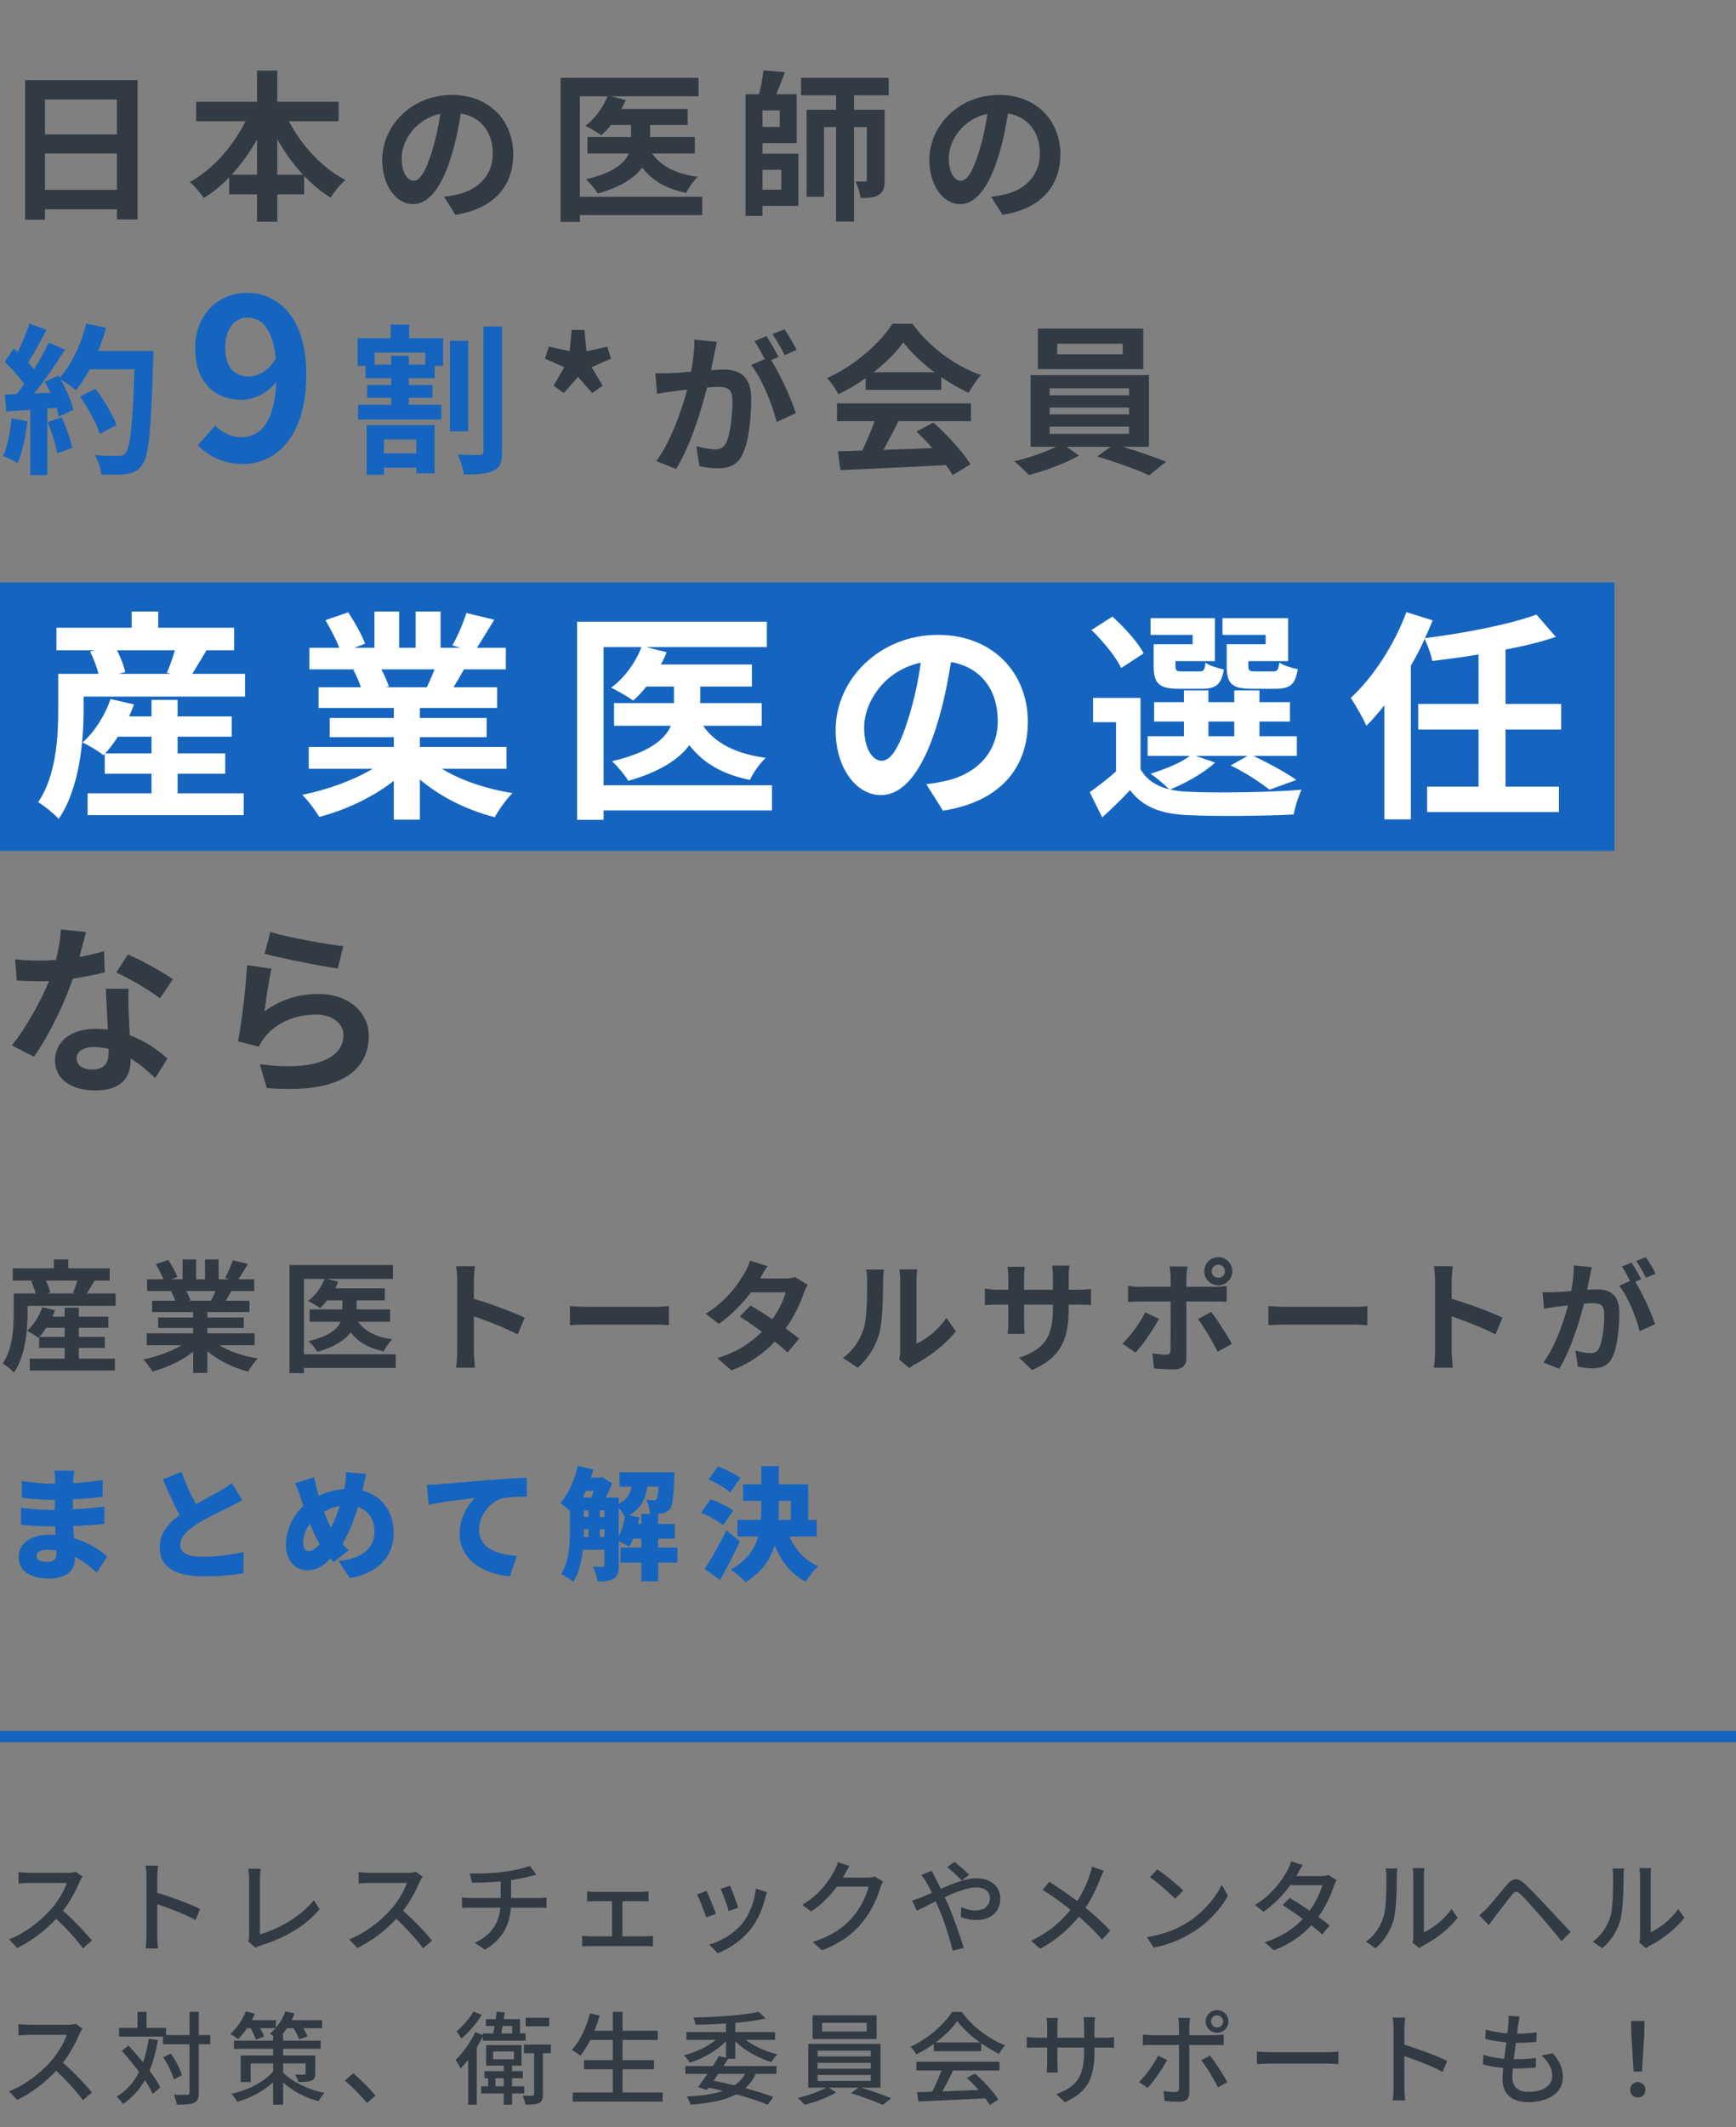 <svg width="343" height="420" viewBox="0 0 343 420" fill="none" xmlns="http://www.w3.org/2000/svg">
<rect x="0" y="0" width="343" height="420" fill="#808080" stroke="none"/>
<g clip-path="url(#clip0_118_10245)">
<path d="M8.896 37.48H23.104V30.312H8.896V37.48ZM23.104 19.656H8.896V26.536H23.104V19.656ZM4.96 15.816H27.2V43.336H23.104V41.32H8.896V43.4H4.96V15.816ZM54.784 34.504H59.872C57.952 32.456 56.224 30.056 54.784 27.464V34.504ZM45.76 34.504H50.784V27.528C49.344 30.088 47.648 32.456 45.76 34.504ZM66.912 23.944H57.088C59.584 28.744 63.68 33.16 68.256 35.56C67.296 36.328 65.984 37.928 65.312 39.016C63.456 37.864 61.696 36.424 60.096 34.728V38.376H54.784V43.784H50.784V38.376H45.28V35.016C43.744 36.616 42.048 37.992 40.288 39.112C39.616 38.152 38.4 36.68 37.504 35.944C42.016 33.48 46.048 28.872 48.512 23.944H38.752V20.104H50.784V13.928H54.784V20.104H66.912V23.944ZM101.41 30.44C101.41 36.77 97.54 41.24 89.98 42.41L87.73 38.84C88.87 38.72 89.71 38.54 90.52 38.36C94.36 37.46 97.36 34.7 97.36 30.32C97.36 26.18 95.11 23.09 91.06 22.4C90.64 24.95 90.13 27.71 89.26 30.53C87.46 36.59 84.88 40.31 81.61 40.31C78.28 40.31 75.52 36.65 75.52 31.58C75.52 24.65 81.52 18.74 89.29 18.74C96.73 18.74 101.41 23.9 101.41 30.44ZM79.36 31.19C79.36 34.22 80.56 35.69 81.73 35.69C82.99 35.69 84.16 33.8 85.39 29.75C86.08 27.53 86.65 24.98 86.98 22.49C82.03 23.51 79.36 27.89 79.36 31.19ZM138.756 38.856V42.472H114.564V43.816H110.756V15.368H138.02V19.016H120.708L123.62 19.752C123.396 20.36 123.108 20.936 122.788 21.512H135.876V24.68H128.452V27.048H137.284V30.312H128.868C130.564 32.808 133.604 34.344 137.86 34.92C137.028 35.688 136.036 37.096 135.588 38.088C131.62 37.288 128.836 35.624 126.884 33.096C125.412 35.08 122.724 36.904 118.116 38.216C117.636 37.416 116.548 36.104 115.78 35.4C121.22 34.12 123.396 32.232 124.228 30.312H116.068V27.048H124.676V24.68H120.708C120.1 25.448 119.46 26.12 118.82 26.696C118.084 26.152 116.516 25.256 115.652 24.84C117.54 23.464 119.172 21.224 120.004 19.016H114.564V38.856H138.756ZM154.372 33.544H150.66V37.448H154.372V33.544ZM154.052 25.064V21.8H150.66V25.064H154.052ZM150.66 28.264V30.344H157.732V40.648H150.66V42.632H147.3V18.6H149.956C150.34 17.064 150.724 15.272 150.852 13.896L155.076 14.248C154.532 15.752 153.924 17.32 153.38 18.6H157.412V28.264H150.66ZM175.588 18.824H168.74V21.672H174.788V35.496C174.788 36.968 174.564 37.896 173.636 38.472C172.74 39.048 171.62 39.08 169.988 39.08C169.924 38.088 169.476 36.68 169.028 35.816C169.828 35.848 170.628 35.848 170.884 35.848C171.172 35.848 171.268 35.752 171.268 35.432V25.096H168.74V43.752H165.188V25.096H162.82V38.856H159.364V21.672H165.188V18.824H158.276V15.368H175.588V18.824ZM209.51 30.44C209.51 36.77 205.64 41.24 198.08 42.41L195.83 38.84C196.97 38.72 197.81 38.54 198.62 38.36C202.46 37.46 205.46 34.7 205.46 30.32C205.46 26.18 203.21 23.09 199.16 22.4C198.74 24.95 198.23 27.71 197.36 30.53C195.56 36.59 192.98 40.31 189.71 40.31C186.38 40.31 183.62 36.65 183.62 31.58C183.62 24.65 189.62 18.74 197.39 18.74C204.83 18.74 209.51 23.9 209.51 30.44ZM187.46 31.19C187.46 34.22 188.66 35.69 189.83 35.69C191.09 35.69 192.26 33.8 193.49 29.75C194.18 27.53 194.75 24.98 195.08 22.49C190.13 23.51 187.46 27.89 187.46 31.19Z" fill="#323B44"/>
<path d="M2.272 82.616L5.408 83.16C5.088 86.168 4.416 89.368 3.488 91.416C2.816 91 1.408 90.328 0.576 90.04C1.504 88.152 2.016 85.304 2.272 82.616ZM9.408 83.32L12.224 82.424C13.088 84.312 13.92 86.808 14.304 88.44L11.296 89.496C11.04 87.864 10.208 85.272 9.408 83.32ZM19.392 69.304H30.304C30.304 69.304 30.304 70.584 30.272 71.064C29.856 85.08 29.408 90.136 28.064 91.832C27.168 93.048 26.336 93.4 24.992 93.592C23.84 93.784 21.856 93.752 20 93.688C19.936 92.6 19.424 90.936 18.72 89.848C20.736 90.04 22.56 90.04 23.424 90.04C24.032 90.04 24.384 89.912 24.768 89.496C25.728 88.504 26.208 83.832 26.56 72.92H17.728C16.864 74.488 15.968 75.896 15.008 77.048C14.368 76.472 12.96 75.512 12 74.936C13.12 76.952 14.144 79.32 14.496 80.92L11.616 82.264C11.52 81.752 11.36 81.176 11.168 80.536L9.344 80.664V93.816H5.984V80.92L1.248 81.24L0.928 77.912L3.296 77.816C3.776 77.208 4.288 76.536 4.768 75.832C3.84 74.456 2.272 72.728 0.928 71.448L2.72 68.824C2.976 69.048 3.232 69.272 3.488 69.496C4.384 67.736 5.28 65.592 5.824 63.928L9.184 65.112C8.032 67.32 6.72 69.784 5.568 71.576C5.984 72.024 6.368 72.504 6.688 72.92C7.84 71.128 8.864 69.272 9.632 67.672L12.864 69.016C11.072 71.832 8.832 75.096 6.752 77.688L9.984 77.56C9.632 76.792 9.248 76.024 8.864 75.352L11.552 74.168L11.776 74.552C14.144 72.024 16.032 67.928 17.056 63.896L20.96 64.728C20.544 66.296 20 67.832 19.392 69.304ZM23.008 83.928L19.712 85.688C19.104 83.672 17.44 80.6 15.808 78.296L18.848 76.76C20.512 78.968 22.336 81.912 23.008 83.928ZM44.5 68.692C44.5 72.52 46.304 74.324 49.12 74.324C50.924 74.324 52.992 73.312 54.488 70.804C53.916 64.908 51.672 62.708 48.9 62.708C46.48 62.708 44.5 64.688 44.5 68.692ZM48.02 91.616C43.972 91.616 41.024 89.9 39.088 87.92L42.52 84.004C43.708 85.324 45.688 86.336 47.624 86.336C51.276 86.336 54.268 83.564 54.576 75.424C52.86 77.624 50.088 78.944 47.888 78.944C42.476 78.944 38.56 75.6 38.56 68.692C38.56 62.004 43.224 57.824 48.812 57.824C54.972 57.824 60.516 62.664 60.516 73.972C60.516 86.292 54.488 91.616 48.02 91.616ZM82.238 86.776H75.87V89.496H82.238V86.776ZM72.446 93.752V83.928H85.854V93.464H82.238V92.344H75.87V93.752H72.446ZM84.03 71.992V69.624H74.014V71.992H77.278V70.264H80.766V71.992H84.03ZM80.83 64.088V66.776H87.55V72.248H85.886V74.68H80.766V76.024H85.438V78.552H80.766V79.928H87.198V82.84H70.75V79.928H77.278V78.552H72.542V76.024H77.278V74.68H72.222V72.248H70.654V66.776H77.182V64.088H80.83ZM92.51 67.288V85.176H88.894V67.288H92.51ZM95.518 64.472H99.198V89.144C99.198 91.256 98.814 92.344 97.534 92.92C96.286 93.56 94.302 93.688 91.678 93.688C91.518 92.6 90.974 90.84 90.43 89.752C92.286 89.848 94.11 89.816 94.75 89.816C95.294 89.816 95.518 89.624 95.518 89.112V64.472Z" fill="#1565C0"/>
<path d="M111.39 77.624L109.374 76.152L111.486 72.504L107.678 70.808L108.446 68.44L112.542 69.336L112.958 65.144H115.486L115.87 69.368L119.966 68.44L120.734 70.808L116.894 72.504L119.07 76.152L117.022 77.624L114.206 74.424L111.39 77.624Z" fill="#323B44"/>
<path d="M141.65 67.51C141.47 68.29 141.26 69.25 141.11 70C140.93 70.9 140.69 72.01 140.48 73.09C141.5 73.03 142.37 72.97 143 72.97C146.18 72.97 148.43 74.38 148.43 78.7C148.43 82.24 148.01 87.1 146.72 89.71C145.73 91.81 144.08 92.47 141.8 92.47C140.66 92.47 139.22 92.26 138.2 92.05L137.57 88.09C138.71 88.42 140.45 88.72 141.23 88.72C142.25 88.72 143 88.42 143.48 87.43C144.29 85.72 144.71 82.09 144.71 79.12C144.71 76.72 143.66 76.39 141.8 76.39C141.32 76.39 140.57 76.45 139.7 76.51C138.56 81.07 136.34 88.18 133.58 92.59L129.68 91.03C132.59 87.1 134.66 81.04 135.77 76.93C134.69 77.05 133.73 77.17 133.19 77.23C132.32 77.38 130.76 77.59 129.83 77.74L129.47 73.66C130.58 73.75 131.57 73.69 132.68 73.66C133.61 73.63 135.02 73.54 136.55 73.39C136.97 71.14 137.24 68.95 137.18 67.06L141.65 67.51ZM155 65.02C155.78 66.16 156.89 68.05 157.4 69.1L155.03 70.12C154.4 68.89 153.44 67.12 152.6 65.98L155 65.02ZM151.43 66.37C152.18 67.48 153.26 69.37 153.83 70.48L152.36 71.11C154.16 73.9 156.41 78.91 157.25 81.58L153.44 83.32C152.66 79.99 150.53 74.71 148.4 72.07L151.1 70.9C150.5 69.76 149.75 68.32 149.06 67.36L151.43 66.37ZM172.612 73.496H184.612C182.148 71.64 179.94 69.56 178.468 67.576C177.092 69.528 175.044 71.608 172.612 73.496ZM171.044 76.984V74.648C169.348 75.864 167.492 76.952 165.636 77.848C165.188 76.92 164.196 75.48 163.396 74.648C168.836 72.248 173.924 67.704 176.324 63.928H180.292C183.684 68.632 188.772 72.28 193.828 74.072C192.868 75.064 192.036 76.44 191.364 77.56C189.604 76.728 187.748 75.672 185.988 74.456V76.984H171.044ZM165.38 83.16V79.64H191.844V83.16H177.508C176.58 85.048 175.524 87.032 174.564 88.824C177.636 88.728 180.932 88.6 184.196 88.472C183.204 87.32 182.116 86.168 181.06 85.208L184.42 83.448C187.268 85.944 190.244 89.272 191.748 91.672L188.196 93.816C187.876 93.208 187.428 92.536 186.916 91.832C179.396 92.248 171.492 92.568 166.052 92.824L165.54 89.112L170.372 88.952C171.236 87.16 172.132 85.048 172.804 83.16H165.38ZM221.828 69.944V67.864H208.9V69.944H221.828ZM225.892 64.888V72.888H205.06V64.888H225.892ZM207.396 84.248V85.656H223.076V84.248H207.396ZM207.396 80.472V81.816H223.076V80.472H207.396ZM207.396 76.664V78.04H223.076V76.664H207.396ZM227.012 88.216H221.828C224.836 89.112 228.196 90.264 230.404 91.16L227.044 93.848C224.58 92.696 220.164 91.128 216.772 90.136L219.46 88.216H210.724L213.188 89.944C210.596 91.448 206.5 92.984 203.268 93.784C202.564 92.984 201.252 91.8 200.388 91.064C203.172 90.456 206.468 89.304 208.644 88.216H203.62V74.072H227.012V88.216Z" fill="#323B44"/>
<rect y="115" width="319" height="53" fill="#1565C0"/>
<path d="M20.787 148.76H29.939V145.46H23.295C22.503 146.692 21.623 147.836 20.787 148.76ZM35.087 152.764V156.636H48.155V160.948H17.311V156.636H29.939V152.764H20.699V148.848L20.435 149.112C19.467 148.32 17.487 147.132 16.299 146.604C18.719 144.492 20.743 141.236 21.843 138.024L26.463 139.08C26.199 139.872 25.847 140.664 25.495 141.456H29.939V138.2H35.087V141.456H45.779V145.46H35.087V148.76H44.503V152.764H35.087ZM34.559 128.388H23.119C23.867 129.84 24.483 131.512 24.747 132.7L23.427 133.052H33.767L32.975 132.832C33.547 131.556 34.119 129.884 34.559 128.388ZM37.991 133.052H48.419V137.54H16.519V140.18C16.519 146.34 15.727 155.668 11.591 161.696C10.799 160.772 8.599 158.968 7.543 158.396C11.151 153.028 11.503 145.372 11.503 140.136V133.052H19.467C19.115 131.688 18.499 130.016 17.795 128.652L18.763 128.388H11.151V123.944H26.023V120.732H31.259V123.944H46.263V128.388H40.807C39.795 130.06 38.827 131.732 37.991 133.052ZM85.863 132.172H75.347C75.963 133.316 76.535 134.636 76.843 135.56L76.095 135.692H84.323C84.851 134.636 85.379 133.36 85.863 132.172ZM100.075 151.796H87.315C91.055 154.084 96.159 155.8 101.263 156.592C100.075 157.736 98.535 159.936 97.743 161.344C92.331 159.98 87.007 157.34 82.959 153.908V161.828H77.811V154.172C73.719 157.384 68.307 159.936 63.071 161.3C62.323 160.024 60.827 158 59.727 156.944C64.655 155.932 69.847 154.084 73.631 151.796H61.003V147.484H77.811V145.548H65.139V141.764H77.811V139.784H62.939V135.692H71.299C70.947 134.592 70.375 133.272 69.803 132.26L70.331 132.172H61.135V127.904H67.031C66.415 126.232 65.271 124.12 64.303 122.448L68.791 120.908C70.067 122.8 71.519 125.396 72.135 127.112L69.979 127.904H73.983V120.732H78.867V127.904H82.123V120.732H87.051V127.904H90.967L89.383 127.42C90.439 125.616 91.539 122.976 92.155 121.04L97.655 122.36C96.423 124.384 95.235 126.364 94.223 127.904H99.943V132.172H91.671C90.967 133.448 90.263 134.636 89.603 135.692H98.227V139.784H82.959V141.764H96.159V145.548H82.959V147.484H100.075V151.796ZM152.523 155.052V160.024H119.259V161.872H114.023V122.756H151.511V127.772H127.707L131.711 128.784C131.403 129.62 131.007 130.412 130.567 131.204H148.563V135.56H138.355V138.816H150.499V143.304H138.927C141.259 146.736 145.439 148.848 151.291 149.64C150.147 150.696 148.783 152.632 148.167 153.996C142.711 152.896 138.883 150.608 136.199 147.132C134.175 149.86 130.479 152.368 124.143 154.172C123.483 153.072 121.987 151.268 120.931 150.3C128.411 148.54 131.403 145.944 132.547 143.304H121.327V138.816H133.163V135.56H127.707C126.871 136.616 125.991 137.54 125.111 138.332C124.099 137.584 121.943 136.352 120.755 135.78C123.351 133.888 125.595 130.808 126.739 127.772H119.259V155.052H152.523ZM203.079 142.512C203.079 151.796 197.403 158.352 186.315 160.068L183.015 154.832C184.687 154.656 185.919 154.392 187.107 154.128C192.739 152.808 197.139 148.76 197.139 142.336C197.139 136.264 193.839 131.732 187.899 130.72C187.283 134.46 186.535 138.508 185.259 142.644C182.619 151.532 178.835 156.988 174.039 156.988C169.155 156.988 165.107 151.62 165.107 144.184C165.107 134.02 173.907 125.352 185.303 125.352C196.215 125.352 203.079 132.92 203.079 142.512ZM170.739 143.612C170.739 148.056 172.499 150.212 174.215 150.212C176.063 150.212 177.779 147.44 179.583 141.5C180.595 138.244 181.431 134.504 181.915 130.852C174.655 132.348 170.739 138.772 170.739 143.612ZM250.071 127.2V125.352H241.535V122.052H254.515V130.544H246.639V131.424C246.639 132.392 246.859 132.568 247.959 132.568H251.523C252.403 132.568 252.579 132.304 252.755 130.808C253.547 131.38 255.263 131.908 256.407 132.128C255.967 135.164 254.823 136 252.051 136H247.343C243.383 136 242.371 134.988 242.371 131.468V127.2H250.071ZM235.639 127.2V125.352H227.323V122.052H240.039V130.544H232.251V131.468C232.251 132.392 232.427 132.568 233.571 132.568H236.959C237.839 132.568 238.015 132.304 238.191 130.852C238.939 131.424 240.611 131.952 241.799 132.172C241.359 135.164 240.171 136 237.531 136H232.911C229.039 136 227.939 134.988 227.939 131.468V127.2H235.639ZM225.959 129.004L221.515 131.908C220.547 129.752 217.907 126.584 215.663 124.384L219.799 121.744C222.087 123.856 224.859 126.804 225.959 129.004ZM238.763 142.468V145.372H243.867V142.468H238.763ZM236.255 149.244L240.083 150.564C237.883 152.632 234.187 154.656 231.195 155.888C232.295 156.152 233.483 156.284 234.803 156.328C240.215 156.592 250.995 156.46 257.155 155.932C256.583 157.12 255.835 159.408 255.615 160.816C250.027 161.124 240.303 161.212 234.803 160.948C229.523 160.728 225.915 159.452 223.275 156.02C221.603 157.78 219.887 159.496 217.775 161.388L215.311 156.416C216.895 155.272 218.831 153.82 220.503 152.324V142.6H215.971V137.804H225.343V151.884C226.531 153.952 228.467 155.228 231.019 155.844C230.139 154.964 228.379 153.468 227.323 152.764C230.183 151.884 233.263 150.652 235.111 149.244H226.751V145.372H233.923V142.468H228.027V138.64H233.923V136.308H238.763V138.64H243.867V136.308H248.839V138.64H254.867V142.468H248.839V145.372H256.231V149.244H247.651C250.687 150.696 254.163 152.588 256.143 153.996L250.819 155.932C249.147 154.568 246.067 152.544 243.163 151.136L246.507 149.244H236.255ZM308.459 144.052H297.459V155.316H308.019V160.332H281.971V155.316H292.135V144.052H280.211V138.992H292.135V129.224C289.055 129.752 285.931 130.148 282.983 130.5C282.763 129.224 282.059 127.376 281.487 126.144C280.695 127.948 279.771 129.708 278.759 131.424V161.784H273.523V139.256C272.335 140.752 271.191 142.116 269.959 143.304C269.431 142.028 267.803 139.124 266.879 137.804C271.279 133.756 275.459 127.376 277.879 120.864L283.071 122.492C282.587 123.68 282.103 124.824 281.531 126.012C289.451 125 298.119 123.328 303.575 121.348L307.403 125.748C304.411 126.76 301.023 127.596 297.459 128.256V138.992H308.459V144.052Z" fill="white"/>
<path d="M16.992 184.02C16.704 185.172 16.236 187.008 15.696 188.952C17.46 188.628 19.152 188.232 20.556 187.8L20.7 191.976C19.044 192.408 16.812 192.876 14.4 193.236C12.672 198.276 9.612 204.576 6.696 208.644L2.34 206.412C5.184 202.884 8.1 197.592 9.684 193.704C9.036 193.74 8.424 193.74 7.812 193.74C6.336 193.74 4.86 193.704 3.312 193.596L2.988 189.42C4.536 189.6 6.444 189.672 7.776 189.672C8.856 189.672 9.936 189.636 11.052 189.528C11.556 187.548 11.952 185.388 12.024 183.516L16.992 184.02ZM15.12 208.932C15.12 210.264 16.236 211.164 18.216 211.164C20.7 211.164 21.456 209.796 21.456 207.816C21.456 207.6 21.456 207.384 21.456 207.096C20.52 206.88 19.548 206.736 18.54 206.736C16.452 206.736 15.12 207.672 15.12 208.932ZM25.416 195.216C25.308 196.728 25.38 198.24 25.416 199.824C25.452 200.868 25.56 202.596 25.632 204.396C28.728 205.548 31.248 207.348 33.084 209.004L30.672 212.856C29.412 211.704 27.792 210.192 25.812 209.004C25.812 209.112 25.812 209.256 25.812 209.364C25.812 212.712 23.976 215.304 18.864 215.304C14.4 215.304 10.872 213.324 10.872 209.364C10.872 205.836 13.824 203.136 18.828 203.136C19.692 203.136 20.484 203.208 21.312 203.28C21.168 200.616 20.988 197.412 20.916 195.216H25.416ZM31.608 197.124C29.52 195.468 25.416 193.128 22.968 192.012L25.272 188.448C27.864 189.564 32.328 192.012 34.164 193.344L31.608 197.124ZM53.424 184.02C56.844 185.1 64.692 186.468 67.824 186.828L66.744 191.22C63.108 190.752 55.08 189.06 52.272 188.34L53.424 184.02ZM53.64 191.256C53.172 193.236 52.524 197.628 52.272 199.68C55.548 197.304 59.112 196.26 62.892 196.26C69.192 196.26 72.864 200.148 72.864 204.504C72.864 211.056 67.68 216.096 52.704 214.836L51.336 210.12C62.136 211.596 67.86 208.968 67.86 204.396C67.86 202.056 65.628 200.328 62.496 200.328C58.428 200.328 54.756 201.84 52.488 204.576C51.84 205.368 51.48 205.944 51.156 206.664L47.016 205.62C47.736 202.092 48.564 195.036 48.816 190.572L53.64 191.256Z" fill="#323B44"/>
<path d="M7.776 263.96H12.768V262.16H9.144C8.712 262.832 8.232 263.456 7.776 263.96ZM15.576 266.144V268.256H22.704V270.608H5.88V268.256H12.768V266.144H7.728V264.008L7.584 264.152C7.056 263.72 5.976 263.072 5.328 262.784C6.648 261.632 7.752 259.856 8.352 258.104L10.872 258.68C10.728 259.112 10.536 259.544 10.344 259.976H12.768V258.2H15.576V259.976H21.408V262.16H15.576V263.96H20.712V266.144H15.576ZM15.288 252.848H9.048C9.456 253.64 9.792 254.552 9.936 255.2L9.216 255.392H14.856L14.424 255.272C14.736 254.576 15.048 253.664 15.288 252.848ZM17.16 255.392H22.848V257.84H5.448V259.28C5.448 262.64 5.016 267.728 2.76 271.016C2.328 270.512 1.128 269.528 0.552 269.216C2.52 266.288 2.712 262.112 2.712 259.256V255.392H7.056C6.864 254.648 6.528 253.736 6.144 252.992L6.672 252.848H2.52V250.424H10.632V248.672H13.488V250.424H21.672V252.848H18.696C18.144 253.76 17.616 254.672 17.16 255.392ZM42.552 254.912H36.816C37.152 255.536 37.464 256.256 37.632 256.76L37.224 256.832H41.712C42 256.256 42.288 255.56 42.552 254.912ZM50.304 265.616H43.344C45.384 266.864 48.168 267.8 50.952 268.232C50.304 268.856 49.464 270.056 49.032 270.824C46.08 270.08 43.176 268.64 40.968 266.768V271.088H38.16V266.912C35.928 268.664 32.976 270.056 30.12 270.8C29.712 270.104 28.896 269 28.296 268.424C30.984 267.872 33.816 266.864 35.88 265.616H28.992V263.264H38.16V262.208H31.248V260.144H38.16V259.064H30.048V256.832H34.608C34.416 256.232 34.104 255.512 33.792 254.96L34.08 254.912H29.064V252.584H32.28C31.944 251.672 31.32 250.52 30.792 249.608L33.24 248.768C33.936 249.8 34.728 251.216 35.064 252.152L33.888 252.584H36.072V248.672H38.736V252.584H40.512V248.672H43.2V252.584H45.336L44.472 252.32C45.048 251.336 45.648 249.896 45.984 248.84L48.984 249.56C48.312 250.664 47.664 251.744 47.112 252.584H50.232V254.912H45.72C45.336 255.608 44.952 256.256 44.592 256.832H49.296V259.064H40.968V260.144H48.168V262.208H40.968V263.264H50.304V265.616ZM78.192 267.392V270.104H60.048V271.112H57.192V249.776H77.64V252.512H64.656L66.84 253.064C66.672 253.52 66.456 253.952 66.216 254.384H76.032V256.76H70.464V258.536H77.088V260.984H70.776C72.048 262.856 74.328 264.008 77.52 264.44C76.896 265.016 76.152 266.072 75.816 266.816C72.84 266.216 70.752 264.968 69.288 263.072C68.184 264.56 66.168 265.928 62.712 266.912C62.352 266.312 61.536 265.328 60.96 264.8C65.04 263.84 66.672 262.424 67.296 260.984H61.176V258.536H67.632V256.76H64.656C64.2 257.336 63.72 257.84 63.24 258.272C62.688 257.864 61.512 257.192 60.864 256.88C62.28 255.848 63.504 254.168 64.128 252.512H60.048V267.392H78.192ZM90.336 266.696V252.896C90.336 252.056 90.264 250.856 90.096 250.016H93.84C93.744 250.856 93.624 251.912 93.624 252.896V256.448C96.84 257.384 101.448 259.088 103.656 260.168L102.288 263.48C99.816 262.184 96.216 260.792 93.624 259.904V266.696C93.624 267.392 93.744 269.072 93.84 270.056H90.096C90.24 269.096 90.336 267.656 90.336 266.696ZM112.608 257.888C113.472 257.96 115.224 258.032 116.472 258.032H129.36C130.488 258.032 131.544 257.936 132.168 257.888V261.656C131.592 261.632 130.368 261.536 129.36 261.536H116.472C115.104 261.536 113.496 261.584 112.608 261.656V257.888ZM151.656 249.992C151.056 250.832 150.456 251.912 150.168 252.44H155.04C155.784 252.44 156.6 252.344 157.128 252.176L159.576 253.688C159.312 254.144 159 254.792 158.784 255.392C158.136 257.336 156.936 259.904 155.232 262.304C156.264 263.048 157.2 263.744 157.896 264.32L155.616 267.032C154.968 266.432 154.08 265.688 153.096 264.896C150.984 267.128 148.248 269.168 144.504 270.584L141.72 268.16C145.872 266.888 148.536 264.944 150.528 262.952C148.968 261.8 147.384 260.72 146.16 259.952L148.296 257.768C149.568 258.488 151.08 259.472 152.592 260.48C153.84 258.752 154.872 256.664 155.232 255.176H148.368C146.688 257.408 144.456 259.712 142.032 261.392L139.44 259.4C143.64 256.784 145.872 253.496 147.072 251.408C147.456 250.832 147.96 249.728 148.176 248.912L151.656 249.992ZM177.672 268.472C177.768 268.016 177.864 267.344 177.864 266.696V252.704C177.864 251.624 177.696 250.712 177.672 250.64H181.248C181.224 250.712 181.08 251.648 181.08 252.728V265.28C183.024 264.44 185.4 262.544 187.008 260.216L188.856 262.856C186.864 265.448 183.408 268.04 180.72 269.408C180.192 269.696 179.904 269.936 179.688 270.128L177.672 268.472ZM166.56 268.112C168.672 266.624 169.968 264.416 170.64 262.376C171.312 260.312 171.336 255.776 171.336 252.872C171.336 251.912 171.264 251.264 171.12 250.664H174.648C174.624 250.784 174.48 251.84 174.48 252.848C174.48 255.68 174.408 260.744 173.76 263.168C173.04 265.88 171.528 268.232 169.488 270.056L166.56 268.112ZM211.152 258.392C211.152 264.344 209.712 267.968 203.928 270.512L201.36 268.088C205.992 266.48 208.032 264.416 208.032 258.512V257.6H202.344V260.864C202.344 261.92 202.416 262.904 202.44 263.384H199.08C199.152 262.904 199.224 261.944 199.224 260.864V257.6H197.184C195.984 257.6 195.12 257.648 194.592 257.696V254.432C195 254.504 195.984 254.648 197.184 254.648H199.224V252.272C199.224 251.576 199.152 250.832 199.08 250.112H202.488C202.416 250.568 202.344 251.336 202.344 252.272V254.648H208.032V252.128C208.032 251.168 207.96 250.376 207.888 249.896H211.32C211.248 250.376 211.152 251.168 211.152 252.128V254.648H212.928C214.2 254.648 214.92 254.6 215.568 254.48V257.672C215.04 257.624 214.2 257.6 212.928 257.6H211.152V258.392ZM239.4 251C239.4 251.72 240 252.296 240.72 252.296C241.44 252.296 242.016 251.72 242.016 251C242.016 250.28 241.44 249.704 240.72 249.704C240 249.704 239.4 250.28 239.4 251ZM237.936 251C237.936 249.464 239.184 248.216 240.72 248.216C242.256 248.216 243.48 249.464 243.48 251C243.48 252.536 242.256 253.784 240.72 253.784C239.184 253.784 237.936 252.536 237.936 251ZM234.624 250.064C234.576 250.4 234.408 251.552 234.408 252.152V254.072H240C240.672 254.072 241.728 254 242.376 253.904V257.048C241.608 257 240.672 256.976 240.024 256.976H234.408V268.136C234.408 269.528 233.616 270.392 231.912 270.392C230.616 270.392 229.224 270.32 228 270.176L227.712 267.2C228.744 267.392 229.8 267.488 230.376 267.488C231 267.488 231.24 267.248 231.264 266.624C231.288 265.736 231.288 258.128 231.288 257V256.976H225.192C224.472 256.976 223.536 257 222.864 257.072V253.88C223.584 253.976 224.424 254.072 225.192 254.072H231.288V252.152C231.288 251.528 231.168 250.472 231.072 250.064H234.624ZM228.984 260.384C227.88 262.52 225.672 265.664 224.352 267.08L221.76 265.304C223.368 263.768 225.288 261.128 226.272 259.112L228.984 260.384ZM239.304 259.04C240.528 260.576 242.448 263.6 243.408 265.352L240.576 266.888C239.544 264.824 237.84 261.92 236.688 260.456L239.304 259.04ZM250.608 257.888C251.472 257.96 253.224 258.032 254.472 258.032H267.36C268.488 258.032 269.544 257.936 270.168 257.888V261.656C269.592 261.632 268.368 261.536 267.36 261.536H254.472C253.104 261.536 251.496 261.584 250.608 261.656V257.888ZM283.536 266.696V252.896C283.536 252.056 283.464 250.856 283.296 250.016H287.04C286.944 250.856 286.824 251.912 286.824 252.896V256.448C290.04 257.384 294.648 259.088 296.856 260.168L295.488 263.48C293.016 262.184 289.416 260.792 286.824 259.904V266.696C286.824 267.392 286.944 269.072 287.04 270.056H283.296C283.44 269.096 283.536 267.656 283.536 266.696ZM314.52 250.208C314.376 250.832 314.208 251.6 314.088 252.2C313.944 252.92 313.752 253.808 313.584 254.672C314.4 254.624 315.096 254.576 315.6 254.576C318.144 254.576 319.944 255.704 319.944 259.16C319.944 261.992 319.608 265.88 318.576 267.968C317.784 269.648 316.464 270.176 314.64 270.176C313.728 270.176 312.576 270.008 311.76 269.84L311.256 266.672C312.168 266.936 313.56 267.176 314.184 267.176C315 267.176 315.6 266.936 315.984 266.144C316.632 264.776 316.968 261.872 316.968 259.496C316.968 257.576 316.128 257.312 314.64 257.312C314.256 257.312 313.656 257.36 312.96 257.408C312.048 261.056 310.272 266.744 308.064 270.272L304.944 269.024C307.272 265.88 308.928 261.032 309.816 257.744C308.952 257.84 308.184 257.936 307.752 257.984C307.056 258.104 305.808 258.272 305.064 258.392L304.776 255.128C305.664 255.2 306.456 255.152 307.344 255.128C308.088 255.104 309.216 255.032 310.44 254.912C310.776 253.112 310.992 251.36 310.944 249.848L314.52 250.208ZM325.2 248.216C325.824 249.128 326.712 250.64 327.12 251.48L325.224 252.296C324.72 251.312 323.952 249.896 323.28 248.984L325.2 248.216ZM322.344 249.296C322.944 250.184 323.808 251.696 324.264 252.584L323.088 253.088C324.528 255.32 326.328 259.328 327 261.464L323.952 262.856C323.328 260.192 321.624 255.968 319.92 253.856L322.08 252.92C321.6 252.008 321 250.856 320.448 250.088L322.344 249.296Z" fill="#323B44"/>
<path d="M7.2 307.192C7.2 307.984 7.992 308.392 9.24 308.392C10.464 308.392 11.136 308.056 11.136 306.832C11.136 306.664 11.136 306.424 11.112 306.136C10.536 306.04 9.936 305.992 9.312 305.992C7.968 305.992 7.2 306.52 7.2 307.192ZM14.664 290.392C14.592 290.896 14.52 291.568 14.496 292.144C14.496 292.336 14.472 292.576 14.472 292.84C16.32 292.744 18.216 292.552 20.304 292.216L20.28 295.528C18.84 295.744 16.728 295.936 14.424 296.032C14.4 296.728 14.4 297.4 14.4 298.024C16.872 297.904 18.792 297.688 20.64 297.472L20.616 300.88C18.504 301.096 16.752 301.24 14.472 301.312C14.52 302.08 14.568 302.896 14.616 303.712C17.568 304.576 19.8 306.112 21.192 307.288L19.104 310.528C17.928 309.4 16.464 308.248 14.808 307.408V307.888C14.808 310.144 12.984 311.68 9.816 311.68C5.76 311.68 3.672 310.072 3.672 307.408C3.672 304.84 5.976 303.016 9.792 303.016C10.2 303.016 10.584 303.04 10.968 303.064C10.944 302.512 10.92 301.936 10.896 301.384H9.72C8.448 301.384 5.688 301.264 4.176 301.072L4.128 297.664C5.616 297.952 8.664 298.12 9.768 298.12H10.848C10.848 297.472 10.848 296.8 10.872 296.152H10.104C8.664 296.152 5.976 295.936 4.344 295.72L4.272 292.432C6.072 292.72 8.688 292.96 10.08 292.96H10.896V292.144C10.896 291.688 10.848 290.92 10.728 290.392H14.664ZM35.832 290.608C36.72 293.032 37.776 295.216 38.736 296.992C40.488 295.984 42.312 295.048 43.344 294.448C44.376 293.848 45.144 293.392 45.84 292.816L47.856 296.176C47.016 296.68 46.152 297.16 45.168 297.64C43.752 298.336 40.92 299.632 38.808 300.976C36.96 302.2 35.616 303.472 35.616 305.056C35.616 306.64 37.152 307.384 40.224 307.384C42.6 307.384 45.864 306.976 48.144 306.448L48.096 310.648C45.912 311.008 43.512 311.248 40.32 311.248C35.376 311.248 31.56 309.928 31.56 305.488C31.56 302.776 33.264 300.784 35.472 299.128C34.368 297.064 33.24 294.592 32.184 292.096L35.832 290.608ZM72.384 291.04C72.168 291.736 71.904 293.104 71.736 293.776C71.688 293.944 71.64 294.136 71.616 294.304C75.312 295.264 77.784 298.36 77.784 302.608C77.784 307.864 74.04 310.792 69.12 311.584L66.888 308.2C72.312 307.744 73.992 305.008 73.992 302.416C73.992 300.016 72.768 298.24 70.728 297.544C69.936 300.16 68.952 302.752 67.632 304.816C68.04 305.272 68.448 305.728 68.856 306.112L65.904 308.44C65.688 308.176 65.472 307.96 65.28 307.72C63.6 309.472 62.352 310.048 60.576 310.048C58.488 310.048 56.496 308.272 56.496 305.008C56.496 302.248 57.792 299.32 59.928 297.328L59.352 295.528C59.064 294.616 58.776 293.872 58.272 292.864L62.088 291.664C62.232 292.552 62.424 293.344 62.616 294.064C62.736 294.472 62.856 294.904 62.976 295.336C64.68 294.544 66.312 294.136 68.016 294.016C68.064 293.728 68.112 293.464 68.16 293.2C68.304 292.384 68.376 291.232 68.352 290.656L72.384 291.04ZM59.904 304.696C59.904 305.632 60.288 306.256 61.008 306.256C61.704 306.256 62.4 305.728 63.168 304.864C62.472 303.736 61.824 302.344 61.224 300.832C60.36 302.008 59.904 303.424 59.904 304.696ZM64.032 298.48C64.464 299.656 64.92 300.76 65.376 301.624C66.096 300.304 66.672 298.792 67.128 297.352C65.952 297.544 64.92 297.976 64.032 298.48ZM84.336 293.176C85.296 293.152 86.352 293.104 86.808 293.056C89.064 292.864 92.688 292.576 97.08 292.192C99.48 292 102.312 291.832 104.064 291.76L104.088 295.504C102.84 295.528 100.8 295.528 99.48 295.792C96.888 296.368 94.656 299.176 94.656 302.032C94.656 305.56 97.968 306.952 102.12 307.192L100.752 311.224C95.4 310.816 90.816 307.912 90.816 302.8C90.816 299.512 92.568 296.968 93.864 295.792C91.8 296.008 87.576 296.488 84.696 297.136L84.336 293.176ZM126.072 300.904H126.72V298.912H128.424C128.376 298.048 128.088 296.872 127.656 296.128C128.304 296.2 128.808 296.224 129.12 296.224C129.384 296.224 129.576 296.176 129.744 295.96C129.912 295.744 130.032 295.072 130.104 293.536H127.896C127.536 295.96 126.672 297.856 124.272 299.2L126.336 299.608C126.264 300.04 126.168 300.472 126.072 300.904ZM122.256 297.736V303.328C122.808 302.248 123.216 300.904 123.456 299.56C123.216 299.032 122.76 298.288 122.256 297.736ZM118.512 303.472H119.424V301.96H118.512V303.472ZM115.368 301.96V302.056C115.368 302.512 115.368 302.992 115.344 303.472H116.256V301.96H115.368ZM117.312 294.352H115.776C115.56 294.808 115.368 295.264 115.152 295.696H116.832C117 295.288 117.168 294.808 117.312 294.352ZM118.512 298.216V299.536H119.424V298.216H118.512ZM115.368 298.216V299.536H116.256V298.216H115.368ZM133.848 305.56V308.536H130.032V312.208H126.72V308.536H122.592V305.56H126.72V303.808H125.112C124.872 304.408 124.584 304.96 124.296 305.416C123.84 305.08 122.928 304.624 122.256 304.312V309.064C122.256 310.336 122.04 311.2 121.248 311.704C120.432 312.184 119.448 312.256 118.08 312.256C117.984 311.44 117.528 310.096 117.12 309.328C117.912 309.376 118.776 309.376 119.064 309.376C119.328 309.376 119.424 309.28 119.424 308.992V305.992H115.176C114.912 308.272 114.384 310.624 113.256 312.328C112.752 311.872 111.504 311.08 110.856 310.792C112.488 308.32 112.608 304.744 112.608 302.032V298.312C112.008 297.784 111.216 297.112 110.688 296.776C112.296 295.048 113.52 292.264 114.144 289.456L117.216 290.128C117.072 290.68 116.928 291.232 116.736 291.76H118.536L118.968 291.64L120.936 292.84C120.624 293.728 120.168 294.736 119.712 295.696H122.256V296.92C123.888 296.104 124.512 294.952 124.776 293.536H122.4V290.704H133.248C133.248 290.704 133.224 291.4 133.2 291.76C133.104 295.528 132.912 297.256 132.384 297.928C131.952 298.48 131.448 298.696 130.824 298.816C130.536 298.864 130.128 298.888 129.696 298.912H130.032V300.904H133.344V303.808H130.032V305.56H133.848ZM146.28 291.832L144.264 294.688C143.4 293.848 141.48 292.768 139.992 292.12L141.864 289.552C143.328 290.08 145.296 291.04 146.28 291.832ZM144.888 298.264L142.872 301.168C141.984 300.352 140.04 299.296 138.528 298.672L140.4 296.032C141.864 296.536 143.88 297.472 144.888 298.264ZM143.52 302.152L146.184 304.336C144.984 306.904 143.64 309.544 142.272 311.968L139.224 309.784C140.424 307.96 142.152 305.008 143.52 302.152ZM153.888 296.344V297.976C153.888 298.672 153.888 299.392 153.84 300.112H156.264V296.344H153.888ZM161.376 303.376H155.976C157.104 305.944 159 308.104 161.664 309.256C160.848 309.952 159.744 311.368 159.216 312.328C156.312 310.84 154.392 308.32 153.048 305.128C152.208 307.912 150.552 310.456 147.288 312.376C146.64 311.632 145.272 310.432 144.36 309.904C147.576 308.152 149.112 305.848 149.808 303.376H145.704V300.112H150.336C150.384 299.392 150.408 298.672 150.408 297.952V296.344H146.808V293.08H150.408V289.48H153.888V293.08H159.672V300.112H161.376V303.376Z" fill="#1565C0"/>
</g>
<line y1="342.887" x2="343" y2="342.887" stroke="#1565C0" stroke-width="2.225"/>
<path d="M16.3 370.54C16.16 370.74 15.86 371.24 15.72 371.58C15.02 373.22 13.84 375.48 12.44 377.28C14.5 379.04 16.92 381.62 18.16 383.14L16.4 384.7C15.08 382.9 13.08 380.7 11.1 378.86C8.96 381.14 6.26 383.28 3.4 384.62L1.78 382.92C5.02 381.68 8.02 379.28 10 377.06C11.36 375.54 12.7 373.34 13.18 371.78H5.84C5.06 371.78 3.98 371.88 3.66 371.9V369.64C4.06 369.7 5.22 369.78 5.84 369.78H13.26C14 369.78 14.66 369.7 15 369.58L16.3 370.54ZM28.94 382.16V370.6C28.94 369.96 28.88 369.04 28.76 368.36H31.22C31.16 369.02 31.08 369.9 31.08 370.6V373.72C33.74 374.52 37.54 375.94 39.54 376.92L38.64 379.1C36.54 377.96 33.28 376.7 31.08 375.98V382.16C31.08 382.78 31.14 384 31.24 384.72H28.78C28.88 384.02 28.94 382.94 28.94 382.16ZM49 383.3C49.2 382.9 49.22 382.6 49.22 382.18V371C49.22 370.36 49.14 369.44 49.04 368.98H51.52C51.42 369.6 51.36 370.32 51.36 370.98V381.92C54.94 380.96 59.48 378.36 62 375.2L63.14 376.96C60.48 380.22 56.34 382.64 51.48 384.14C51.24 384.22 50.86 384.32 50.48 384.56L49 383.3ZM83.5 370.54C83.36 370.74 83.06 371.24 82.92 371.58C82.22 373.22 81.04 375.48 79.64 377.28C81.7 379.04 84.12 381.62 85.36 383.14L83.6 384.7C82.28 382.9 80.28 380.7 78.3 378.86C76.16 381.14 73.46 383.28 70.6 384.62L68.98 382.92C72.22 381.68 75.22 379.28 77.2 377.06C78.56 375.54 79.9 373.34 80.38 371.78H73.04C72.26 371.78 71.18 371.88 70.86 371.9V369.64C71.26 369.7 72.42 369.78 73.04 369.78H80.46C81.2 369.78 81.86 369.7 82.2 369.58L83.5 370.54ZM92.8 369.9C94.32 369.96 97.38 369.9 99.58 369.58C101.48 369.32 103.68 368.86 104.68 368.4L105.98 370.16C105.44 370.3 105 370.4 104.68 370.48C103.7 370.74 102.32 371.02 100.98 371.22V374.76H106.3C106.72 374.76 107.54 374.72 107.98 374.68V376.72C107.5 376.68 106.86 376.66 106.34 376.66H100.94C100.68 380.2 99.22 382.96 95.8 384.96L93.82 383.6C96.92 382.14 98.56 379.96 98.86 376.66H93.1C92.48 376.66 91.78 376.68 91.28 376.72V374.66C91.76 374.72 92.46 374.76 93.08 374.76H98.92V371.48C96.94 371.66 94.76 371.72 93.3 371.74L92.8 369.9ZM116.02 373.44C116.44 373.5 117.12 373.54 117.48 373.54H126.68C127.16 373.54 127.7 373.5 128.14 373.44V375.44C127.68 375.4 127.12 375.38 126.68 375.38H122.98V382.32H127.6C128.12 382.32 128.62 382.28 129.02 382.22V384.32C128.6 384.26 127.94 384.24 127.6 384.24H116.54C116.08 384.24 115.52 384.26 115.02 384.32V382.22C115.5 382.28 116.08 382.32 116.54 382.32H120.92V375.38H117.48C117.12 375.38 116.44 375.4 116.02 375.44V373.44ZM144.26 372.32C144.62 373.16 145.6 375.78 145.86 376.66L143.98 377.34C143.74 376.4 142.84 373.9 142.38 372.94L144.26 372.32ZM151.56 373.6C151.38 374.1 151.26 374.46 151.18 374.78C150.64 376.92 149.78 379.04 148.38 380.82C146.54 383.18 144.06 384.8 141.8 385.66L140.14 383.96C142.4 383.32 145.04 381.8 146.7 379.74C148.08 378.02 149.08 375.42 149.36 372.9L151.56 373.6ZM139.6 373.36C140.06 374.28 141.06 376.8 141.44 377.9L139.54 378.6C139.2 377.54 138.16 374.82 137.72 374.04L139.6 373.36ZM167.86 368.44C167.46 369.04 167.04 369.82 166.82 370.22C166.74 370.38 166.64 370.56 166.54 370.72H171.34C171.9 370.72 172.46 370.66 172.84 370.52L174.48 371.52C174.28 371.84 174.06 372.34 173.92 372.74C173.38 374.66 172.2 377.34 170.4 379.54C168.56 381.82 166.14 383.64 162.4 385.08L160.54 383.42C164.4 382.26 166.78 380.5 168.56 378.42C170.04 376.72 171.24 374.2 171.6 372.52H165.36C164.08 374.24 162.38 376.02 160.28 377.42L158.52 376.1C162 374.02 163.86 371.24 164.8 369.48C165.04 369.08 165.38 368.26 165.54 367.68L167.86 368.44ZM190.04 371.3C189.3 370.54 187.98 369.28 187.14 368.66L188.6 367.62C189.28 368.16 190.78 369.44 191.5 370.18L190.04 371.3ZM184.08 369.38C184.24 369.72 184.62 370.46 184.82 370.82C185.16 371.46 185.52 372.18 185.9 372.94C188.3 371.88 190.88 370.86 192.96 370.86C195.86 370.86 197.64 372.58 197.64 374.82C197.64 377.34 195.96 379.1 192.88 379.1C191.76 379.1 190.6 378.82 189.84 378.54L189.9 376.54C190.72 376.92 191.72 377.22 192.7 377.22C194.6 377.22 195.58 376.18 195.58 374.74C195.58 373.62 194.66 372.66 192.9 372.66C191.24 372.66 188.9 373.56 186.66 374.58C186.9 375.08 187.12 375.58 187.34 376.06C188.36 378.42 189.74 382.36 190.42 384.6L188.24 385.16C187.62 382.72 186.64 379.44 185.54 376.92C185.32 376.42 185.1 375.92 184.88 375.42C183.38 376.16 182.04 376.86 181.16 377.26L180.2 375.24C180.88 375.06 181.66 374.8 182 374.64C182.66 374.38 183.36 374.08 184.12 373.74C183.76 373 183.42 372.32 183.1 371.76C182.84 371.32 182.38 370.64 182.04 370.2L184.08 369.38ZM218.08 369.38C217.86 369.78 217.52 370.56 217.36 371C216.72 372.66 215.76 374.8 214.48 376.68C216.26 378.14 217.98 379.7 219.36 381.2L217.76 382.96C216.32 381.3 214.82 379.88 213.16 378.44C211.34 380.66 208.94 382.94 205.5 384.78L203.74 383.2C207.14 381.58 209.56 379.5 211.52 377.08C210.06 375.9 207.98 374.36 206 373.14L207.32 371.54C209 372.6 211.22 374.14 212.82 375.36C214 373.62 214.74 371.84 215.32 370.2C215.48 369.76 215.66 369.04 215.76 368.56L218.08 369.38ZM228.66 369.1C230.06 370.04 232.66 372.12 233.78 373.28L232.2 374.9C231.16 373.84 228.68 371.66 227.2 370.66L228.66 369.1ZM226.6 382.48C229.94 381.98 232.54 380.86 234.46 379.68C237.68 377.7 240.18 374.7 241.4 372.14L242.62 374.32C241.18 376.92 238.72 379.64 235.6 381.56C233.58 382.8 231.04 383.98 227.94 384.54L226.6 382.48ZM257.4 368.24C257 368.84 256.58 369.62 256.36 370.02C256.28 370.16 256.22 370.28 256.14 370.42H260.96C261.52 370.42 262.08 370.34 262.46 370.2L264.08 371.2C263.9 371.54 263.68 372.04 263.54 372.44C262.98 374.18 261.94 376.44 260.48 378.48C261.32 379.08 262.1 379.68 262.72 380.18L261.24 381.94C260.68 381.42 259.92 380.8 259.1 380.14C257.32 382.08 254.94 383.84 251.68 385.08L249.86 383.48C253.28 382.44 255.7 380.7 257.42 378.88C256.04 377.88 254.6 376.9 253.44 376.16L254.82 374.74C256.02 375.44 257.42 376.34 258.76 377.26C259.94 375.64 260.88 373.68 261.26 372.22H254.94C253.62 374.04 251.8 375.98 249.66 377.46L247.96 376.14C251.42 374 253.4 371.1 254.36 369.32C254.6 368.9 254.96 368.1 255.12 367.52L257.4 368.24ZM279.1 383.56C279.18 383.22 279.24 382.76 279.24 382.3V370.46C279.24 369.64 279.12 368.98 279.12 368.86H281.44C281.42 368.98 281.34 369.64 281.34 370.46V381.52C283.08 380.74 285.34 379.04 286.78 376.92L288 378.64C286.3 380.9 283.48 383 281.18 384.16C280.82 384.36 280.58 384.54 280.42 384.66L279.1 383.56ZM269.88 383.38C271.62 382.18 272.76 380.36 273.34 378.52C273.92 376.74 273.92 372.84 273.92 370.54C273.92 369.86 273.88 369.38 273.76 368.92H276.08C276.06 369.08 275.98 369.82 275.98 370.52C275.98 372.8 275.9 377.06 275.36 379.06C274.76 381.26 273.5 383.22 271.8 384.66L269.88 383.38ZM292.28 378.18C292.82 377.74 293.22 377.34 293.78 376.78C294.72 375.84 296.38 373.72 297.7 372.18C298.8 370.84 299.86 370.62 301.3 372C302.58 373.2 304.2 374.9 305.4 376.18C306.74 377.6 308.76 379.78 310.3 381.44L308.56 383.28C307.18 381.6 305.44 379.54 304.2 378.12C303.04 376.78 301.22 374.8 300.44 374.02C299.7 373.32 299.32 373.38 298.68 374.16C297.8 375.26 296.24 377.34 295.38 378.44C294.94 379.02 294.48 379.66 294.16 380.12L292.28 378.18ZM323.9 383.56C323.98 383.22 324.04 382.76 324.04 382.3V370.46C324.04 369.64 323.92 368.98 323.92 368.86H326.24C326.22 368.98 326.14 369.64 326.14 370.46V381.52C327.88 380.74 330.14 379.04 331.58 376.92L332.8 378.64C331.1 380.9 328.28 383 325.98 384.16C325.62 384.36 325.38 384.54 325.22 384.66L323.9 383.56ZM314.68 383.38C316.42 382.18 317.56 380.36 318.14 378.52C318.72 376.74 318.72 372.84 318.72 370.54C318.72 369.86 318.68 369.38 318.56 368.92H320.88C320.86 369.08 320.78 369.82 320.78 370.52C320.78 372.8 320.7 377.06 320.16 379.06C319.56 381.26 318.3 383.22 316.6 384.66L314.68 383.38ZM16.3 400.54C16.16 400.74 15.86 401.24 15.72 401.58C15.02 403.22 13.84 405.48 12.44 407.28C14.5 409.04 16.92 411.62 18.16 413.14L16.4 414.7C15.08 412.9 13.08 410.7 11.1 408.86C8.96 411.14 6.26 413.28 3.4 414.62L1.78 412.92C5.02 411.68 8.02 409.28 10 407.06C11.36 405.54 12.7 403.34 13.18 401.78H5.84C5.06 401.78 3.98 401.88 3.66 401.9V399.64C4.06 399.7 5.22 399.78 5.84 399.78H13.26C14 399.78 14.66 399.7 15 399.58L16.3 400.54ZM29.38 402.56L31.2 402.8C30.82 405.06 30.28 407.06 29.54 408.82C30.44 410.04 31.2 411.2 31.68 412.16L30.18 413.42C29.82 412.64 29.28 411.7 28.62 410.72C27.54 412.64 26.12 414.2 24.3 415.42C24.06 415.06 23.42 414.32 23.04 413.98C25 412.8 26.44 411.16 27.48 409.1C26.4 407.64 25.2 406.18 24.06 404.94L25.36 403.88C26.32 404.88 27.32 406.04 28.28 407.2C28.76 405.8 29.12 404.26 29.38 402.56ZM41.54 401.82V403.62H39.28V413.16C39.28 414.3 39.02 414.84 38.38 415.18C37.7 415.48 36.62 415.56 34.94 415.56C34.86 415.02 34.6 414.14 34.34 413.58C35.54 413.62 36.62 413.62 36.96 413.6C37.3 413.6 37.44 413.5 37.44 413.16V403.62H32.2V402.12H23.52V400.4H27.16V397.24H28.96V400.4H32.82V401.82H37.44V397.22H39.28V401.82H41.54ZM35.94 409.78L34.34 410.58C34.04 409.42 33.16 407.56 32.24 406.2L33.76 405.48C34.7 406.8 35.64 408.58 35.94 409.78ZM55.94 407.42V409.24C57.56 410.88 60.62 412.56 64.12 413.24C63.74 413.64 63.2 414.4 62.94 414.88C60.1 414.16 57.62 412.68 55.94 411.2V415.56H53.96V411.14C52.06 412.9 49.5 414.26 46.88 414.98C46.64 414.52 46.1 413.8 45.72 413.42C49 412.7 52.22 411.06 53.96 409V407.42H49.52V411.1H47.56V405.84H53.96V404.54H46.22V402.92H53.96V401.96C53.72 401.82 53.48 401.66 53.32 401.56C53.7 401.24 54.08 400.88 54.46 400.46H51.38C51.74 401.06 52.04 401.66 52.2 402.12L50.54 402.72C50.36 402.14 49.96 401.2 49.52 400.46H48.82C48.24 401.28 47.64 402.06 47.04 402.64C46.7 402.32 45.94 401.84 45.5 401.6C46.76 400.5 47.92 398.82 48.58 397.14L50.36 397.6C50.18 398.04 49.98 398.46 49.76 398.88H54.52V400.36C55.3 399.42 55.98 398.3 56.36 397.14L58.18 397.56C58.04 398.02 57.84 398.44 57.62 398.88H63.64V400.46H59.92C60.26 401.04 60.6 401.64 60.76 402.1L59.1 402.64C58.9 402.06 58.46 401.2 58 400.46H56.7C56.4 400.92 56.08 401.34 55.74 401.74H55.94V402.92H63.36V404.54H55.94V405.84H62.28V409.36C62.28 410.2 62.1 410.58 61.52 410.82C60.9 411.06 60.06 411.08 58.96 411.08C58.84 410.6 58.54 410.02 58.32 409.6C59.06 409.64 59.86 409.64 60.06 409.62C60.3 409.62 60.38 409.56 60.38 409.36V407.42H55.94ZM72.5 415.22C71.24 413.68 69.54 411.98 68.14 410.8L69.78 409.36C71.2 410.52 73.06 412.4 74.2 413.78L72.5 415.22ZM108.5 398.4V400.08H103.86V398.4H108.5ZM93.52 397.2L95.2 397.82C94.18 399.5 92.6 401.32 91.16 402.5C90.94 402.12 90.48 401.42 90.2 401.08C91.42 400.08 92.82 398.5 93.52 397.2ZM101.2 400.02H99.3C99.22 400.54 99.14 401.02 99.04 401.48H101.2V400.02ZM95.4 402.92V402.08C95.04 402.8 94.64 403.52 94.2 404.24V415.56H92.5V406.7C92.02 407.34 91.52 407.92 91.04 408.42C90.84 408.02 90.3 407.14 90 406.74C91.44 405.38 92.96 403.3 93.9 401.26L95.4 401.8V401.48H97.44C97.52 401.02 97.62 400.54 97.72 400.02H96V398.68H97.94C98.02 398.16 98.08 397.66 98.14 397.2L99.74 397.34C99.68 397.76 99.6 398.22 99.54 398.68H102.74V401.48H103.86V402.92H95.4ZM97.88 411.94H99.52V410.34H97.88V411.94ZM97.44 405.06V406.6H101.54V405.06H97.44ZM103.58 413.34H101.18V415.56H99.52V413.34H95.06V411.94H96.44V410.34H95.72V408.94H99.52V407.86H96.06V403.8H103.04V407.86H101.18V408.94H103.3V410.34H101.18V411.94H103.58V413.34ZM108.84 403.7V405.4H107.26V413.5C107.26 414.4 107.1 414.94 106.52 415.24C105.94 415.52 105.04 415.56 103.8 415.56C103.74 415.06 103.52 414.32 103.28 413.78C104.16 413.8 104.96 413.8 105.2 413.8C105.44 413.78 105.52 413.72 105.52 413.48V405.4H103.52V403.7H108.84ZM123 413.16H130.92V414.96H113.16V413.16H121.08V408.56H115.38V406.78H121.08V402.78H116.64C116.02 403.98 115.36 405.04 114.66 405.88C114.28 405.56 113.46 405.02 112.96 404.76C114.58 403.06 115.84 400.32 116.58 397.52L118.5 397.96C118.2 398.98 117.84 400 117.46 400.96H121.08V397.24H123V400.96H129.96V402.78H123V406.78H129.22V408.56H123V413.16ZM147.24 409.48H141.92C141.62 409.94 141.32 410.38 141 410.82C142.38 411.1 143.78 411.42 145.12 411.74C146 411.14 146.7 410.4 147.24 409.48ZM145.28 406.5H143.86C143.58 406.96 143.26 407.44 142.94 407.94H153.42V409.48H149.32C148.82 410.6 148.12 411.54 147.26 412.3C149.4 412.88 151.34 413.48 152.8 414.04L151.68 415.58C150.06 414.9 147.9 414.2 145.48 413.52C143.28 414.68 140.3 415.26 136.42 415.58C136.28 415.06 136 414.38 135.68 413.96C138.62 413.8 140.98 413.48 142.84 412.84C141.92 412.62 140.98 412.4 140.02 412.2L139.68 412.66L137.92 412.08C138.46 411.36 139.12 410.44 139.78 409.48H135.4V407.94H140.82C141.28 407.24 141.72 406.56 142.08 405.94L143.44 406.32V403.04C141.6 404.92 138.86 406.48 136.26 407.28C136.02 406.82 135.5 406.16 135.12 405.82C137.4 405.24 139.78 404.12 141.44 402.76H135.62V401.24H143.44V399.54C141.4 399.68 139.32 399.76 137.4 399.78C137.36 399.4 137.16 398.72 137.02 398.36C141.54 398.26 146.96 397.88 149.9 397.24L151.28 398.56C149.6 398.92 147.5 399.2 145.28 399.4V401.24H153.14V402.76H147.32C149 404.04 151.38 405.1 153.62 405.62C153.22 406 152.7 406.68 152.42 407.16C149.84 406.38 147.12 404.88 145.28 403.04V406.5ZM171.24 401.12V399.4H162.42V401.12H171.24ZM173.2 397.92V402.6H160.56V397.92H173.2ZM161.54 409.7V410.88H172.04V409.7H161.54ZM161.54 407.3V408.46H172.04V407.3H161.54ZM161.54 404.9V406.04H172.04V404.9H161.54ZM173.98 412.2H170.1C172.12 412.78 174.54 413.66 176.06 414.3L174.42 415.6C172.92 414.92 170.22 413.9 168.12 413.3L169.6 412.2H163.76L165.2 413.16C163.6 414.12 161.04 415.08 159 415.58C158.66 415.2 158.06 414.58 157.6 414.24C159.52 413.8 161.88 412.96 163.2 412.2H159.7V403.56H173.98V412.2ZM184.88 403.28H193.64C191.84 402 190.2 400.5 189.14 399.04C188.18 400.44 186.66 401.94 184.88 403.28ZM184.5 405V403.56C183.4 404.34 182.22 405.06 181.02 405.64C180.82 405.22 180.32 404.52 179.92 404.12C183.34 402.56 186.6 399.68 188.1 397.24H190.02C192.14 400.18 195.46 402.62 198.58 403.84C198.14 404.3 197.72 404.96 197.4 405.52C196.24 404.96 195.02 404.26 193.86 403.44V405H184.5ZM181.06 408.82V407.08H197.48V408.82H188.32C187.66 410.16 186.92 411.66 186.2 412.94C188.42 412.86 190.9 412.76 193.34 412.66C192.6 411.82 191.8 410.98 191.02 410.28L192.62 409.42C194.44 410.96 196.34 413.08 197.26 414.56L195.56 415.62C195.34 415.24 195.04 414.8 194.68 414.32C189.92 414.56 184.84 414.78 181.44 414.92L181.2 413.1L184.16 413C184.82 411.76 185.54 410.16 186.02 408.82H181.06ZM216.24 404.96C216.24 410.12 215.08 412.98 210.4 415.08L208.7 413.48C212.44 412.1 214.2 410.38 214.2 405.08V404.28H208.92V407.28C208.92 408.1 208.98 408.94 209.02 409.22H206.8C206.82 408.94 206.9 408.12 206.9 407.28V404.28H204.94C204 404.28 203.18 404.32 202.86 404.36V402.18C203.12 402.24 204.02 402.34 204.94 402.34H206.9V400.04C206.9 399.54 206.86 398.96 206.78 398.44H209.04C209 398.7 208.92 399.3 208.92 400.04V402.34H214.2V400.02C214.2 399.22 214.14 398.56 214.1 398.28H216.36C216.32 398.58 216.24 399.22 216.24 400.02V402.34H218.12C219.1 402.34 219.74 402.28 220.12 402.22V404.34C219.8 404.3 219.1 404.28 218.14 404.28H216.24V404.96ZM239.28 399.12C239.28 399.78 239.8 400.32 240.46 400.32C241.12 400.32 241.66 399.78 241.66 399.12C241.66 398.46 241.12 397.92 240.46 397.92C239.8 397.92 239.28 398.46 239.28 399.12ZM238.22 399.12C238.22 397.88 239.22 396.88 240.46 396.88C241.7 396.88 242.72 397.88 242.72 399.12C242.72 400.36 241.7 401.36 240.46 401.36C239.22 401.36 238.22 400.36 238.22 399.12ZM235.14 398.42C235.08 398.7 234.98 399.54 234.98 400V401.84H240C240.52 401.84 241.26 401.8 241.78 401.72V403.8C241.2 403.76 240.52 403.76 240.02 403.76H234.98V413.28C234.98 414.36 234.42 414.98 233.1 414.98C232.16 414.98 230.98 414.94 230.08 414.84L229.9 412.86C230.76 413.02 231.66 413.08 232.18 413.08C232.7 413.08 232.92 412.88 232.94 412.34V403.76H227.6C226.98 403.76 226.34 403.78 225.8 403.82V401.72C226.36 401.78 226.96 401.84 227.58 401.84H232.94V399.98C232.94 399.5 232.86 398.74 232.78 398.42H235.14ZM230.6 406.74C229.72 408.48 227.88 411.06 226.76 412.26L225.04 411.08C226.36 409.84 228.02 407.54 228.82 405.88L230.6 406.74ZM239.06 405.86C240.12 407.14 241.7 409.66 242.5 411.1L240.66 412.14C239.84 410.5 238.36 408.04 237.34 406.8L239.06 405.86ZM248.34 405.08C249 405.12 250.24 405.2 251.32 405.2H262.2C263.16 405.2 263.94 405.12 264.44 405.08V407.56C264 407.54 263.08 407.46 262.2 407.46H251.32C250.22 407.46 249.02 407.5 248.34 407.56V405.08ZM275.34 412.16V400.6C275.34 399.96 275.28 399.04 275.16 398.36H277.62C277.56 399.02 277.48 399.9 277.48 400.6V403.72C280.14 404.52 283.94 405.94 285.94 406.92L285.04 409.1C282.94 407.96 279.68 406.7 277.48 405.98V412.16C277.48 412.78 277.54 414 277.64 414.72H275.18C275.28 414.02 275.34 412.94 275.34 412.16ZM300.28 398.14C300.14 398.76 300.06 399.24 299.98 399.72C299.92 400.16 299.84 400.78 299.74 401.54C301.22 401.54 302.56 401.44 303.62 401.28L303.56 403.16C302.32 403.28 301.18 403.36 299.54 403.36H299.5C299.36 404.4 299.22 405.54 299.1 406.58C299.2 406.58 299.28 406.58 299.38 406.58C300.68 406.58 302.12 406.52 303.48 406.34L303.42 408.22C302.2 408.34 300.98 408.42 299.68 408.42C299.42 408.42 299.18 408.42 298.92 408.42C298.86 409.12 298.82 409.74 298.82 410.16C298.82 411.98 299.88 413.04 302.02 413.04C304.94 413.04 306.7 411.74 306.7 409.86C306.7 408.5 305.98 407.1 304.58 405.86L306.8 405.4C308.14 406.98 308.8 408.38 308.8 410.1C308.8 413.1 306.12 415.06 301.98 415.06C299.08 415.06 296.86 413.8 296.86 410.48C296.86 409.96 296.92 409.2 297 408.3C295.54 408.18 294.14 407.94 293 407.62L293.1 405.7C294.4 406.16 295.84 406.38 297.2 406.5C297.34 405.44 297.48 404.32 297.62 403.26C296.18 403.14 294.68 402.88 293.46 402.56L293.56 400.72C294.78 401.12 296.34 401.36 297.82 401.48C297.92 400.76 297.98 400.12 298.02 399.6C298.08 398.8 298.08 398.42 298.04 398.02L300.28 398.14ZM322.78 409.04L322.32 401.68L322.26 399.04H324.94L324.88 401.68L324.42 409.04H322.78ZM323.6 414.14C322.76 414.14 322.1 413.52 322.1 412.62C322.1 411.72 322.76 411.1 323.6 411.1C324.44 411.1 325.1 411.72 325.1 412.62C325.1 413.52 324.44 414.14 323.6 414.14Z" fill="#323B44"/>
<defs>
<clipPath id="clip0_118_10245">
<rect width="343" height="320" fill="white"/>
</clipPath>
</defs>
</svg>
